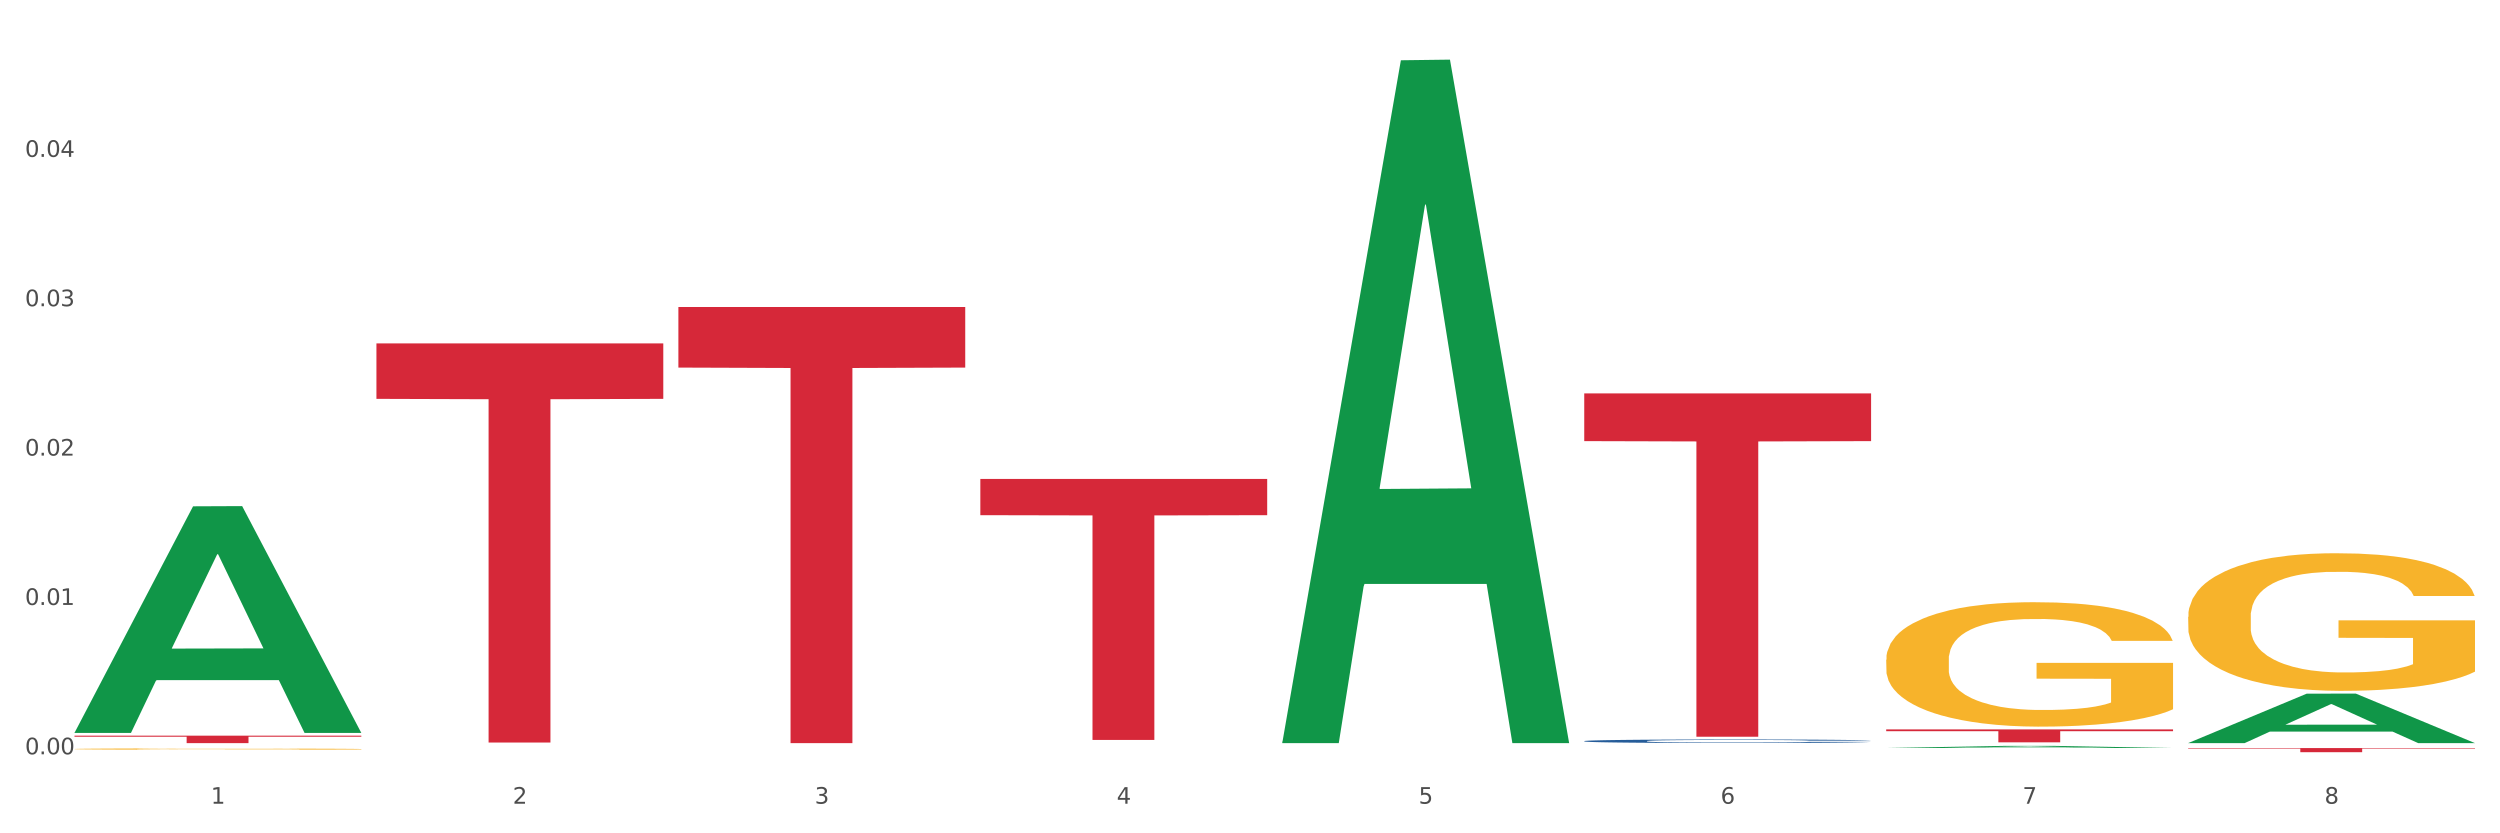 <?xml version="1.0" encoding="utf-8" standalone="no"?>
<!DOCTYPE svg PUBLIC "-//W3C//DTD SVG 1.1//EN"
  "http://www.w3.org/Graphics/SVG/1.1/DTD/svg11.dtd">
<svg xmlns:xlink="http://www.w3.org/1999/xlink" width="1080pt" height="360pt" viewBox="0 0 1080 360" xmlns="http://www.w3.org/2000/svg" version="1.1">
 <rect x="0" y="0" width="1080" height="360" fill="#333333" stroke="none"/>
 <defs>
  <style type="text/css">*{stroke-linejoin: round; stroke-linecap: butt}</style>
 </defs>
 <g id="figure_1">
  <g id="patch_1">
   <path d="M 0 360 
L 1080 360 
L 1080 0 
L 0 0 
z
" style="fill: #ffffff; stroke: #ffffff; stroke-linejoin: miter"/>
  </g>
  <g id="axes_1">
   <g id="matplotlib.axis_1">
    <g id="xtick_1">
     <g id="text_1">
      <!-- 1 -->
      <g style="fill: #4d4d4d" transform="translate(91.082 347.204) scale(0.096 -0.096)">
       <defs>
        <path id="DejaVuSans-31" d="M 794 531 
L 1825 531 
L 1825 4091 
L 703 3866 
L 703 4441 
L 1819 4666 
L 2450 4666 
L 2450 531 
L 3481 531 
L 3481 0 
L 794 0 
L 794 531 
z
" transform="scale(0.016)"/>
       </defs>
       <use xlink:href="#DejaVuSans-31"/>
      </g>
     </g>
    </g>
    <g id="xtick_2">
     <g id="text_2">
      <!-- 2 -->
      <g style="fill: #4d4d4d" transform="translate(221.525 347.204) scale(0.096 -0.096)">
       <defs>
        <path id="DejaVuSans-32" d="M 1228 531 
L 3431 531 
L 3431 0 
L 469 0 
L 469 531 
Q 828 903 1448 1529 
Q 2069 2156 2228 2338 
Q 2531 2678 2651 2914 
Q 2772 3150 2772 3378 
Q 2772 3750 2511 3984 
Q 2250 4219 1831 4219 
Q 1534 4219 1204 4116 
Q 875 4013 500 3803 
L 500 4441 
Q 881 4594 1212 4672 
Q 1544 4750 1819 4750 
Q 2544 4750 2975 4387 
Q 3406 4025 3406 3419 
Q 3406 3131 3298 2873 
Q 3191 2616 2906 2266 
Q 2828 2175 2409 1742 
Q 1991 1309 1228 531 
z
" transform="scale(0.016)"/>
       </defs>
       <use xlink:href="#DejaVuSans-32"/>
      </g>
     </g>
    </g>
    <g id="xtick_3">
     <g id="text_3">
      <!-- 3 -->
      <g style="fill: #4d4d4d" transform="translate(351.968 347.204) scale(0.096 -0.096)">
       <defs>
        <path id="DejaVuSans-33" d="M 2597 2516 
Q 3050 2419 3304 2112 
Q 3559 1806 3559 1356 
Q 3559 666 3084 287 
Q 2609 -91 1734 -91 
Q 1441 -91 1130 -33 
Q 819 25 488 141 
L 488 750 
Q 750 597 1062 519 
Q 1375 441 1716 441 
Q 2309 441 2620 675 
Q 2931 909 2931 1356 
Q 2931 1769 2642 2001 
Q 2353 2234 1838 2234 
L 1294 2234 
L 1294 2753 
L 1863 2753 
Q 2328 2753 2575 2939 
Q 2822 3125 2822 3475 
Q 2822 3834 2567 4026 
Q 2313 4219 1838 4219 
Q 1578 4219 1281 4162 
Q 984 4106 628 3988 
L 628 4550 
Q 988 4650 1302 4700 
Q 1616 4750 1894 4750 
Q 2613 4750 3031 4423 
Q 3450 4097 3450 3541 
Q 3450 3153 3228 2886 
Q 3006 2619 2597 2516 
z
" transform="scale(0.016)"/>
       </defs>
       <use xlink:href="#DejaVuSans-33"/>
      </g>
     </g>
    </g>
    <g id="xtick_4">
     <g id="text_4">
      <!-- 4 -->
      <g style="fill: #4d4d4d" transform="translate(482.412 347.204) scale(0.096 -0.096)">
       <defs>
        <path id="DejaVuSans-34" d="M 2419 4116 
L 825 1625 
L 2419 1625 
L 2419 4116 
z
M 2253 4666 
L 3047 4666 
L 3047 1625 
L 3713 1625 
L 3713 1100 
L 3047 1100 
L 3047 0 
L 2419 0 
L 2419 1100 
L 313 1100 
L 313 1709 
L 2253 4666 
z
" transform="scale(0.016)"/>
       </defs>
       <use xlink:href="#DejaVuSans-34"/>
      </g>
     </g>
    </g>
    <g id="xtick_5">
     <g id="text_5">
      <!-- 5 -->
      <g style="fill: #4d4d4d" transform="translate(612.855 347.204) scale(0.096 -0.096)">
       <defs>
        <path id="DejaVuSans-35" d="M 691 4666 
L 3169 4666 
L 3169 4134 
L 1269 4134 
L 1269 2991 
Q 1406 3038 1543 3061 
Q 1681 3084 1819 3084 
Q 2600 3084 3056 2656 
Q 3513 2228 3513 1497 
Q 3513 744 3044 326 
Q 2575 -91 1722 -91 
Q 1428 -91 1123 -41 
Q 819 9 494 109 
L 494 744 
Q 775 591 1075 516 
Q 1375 441 1709 441 
Q 2250 441 2565 725 
Q 2881 1009 2881 1497 
Q 2881 1984 2565 2268 
Q 2250 2553 1709 2553 
Q 1456 2553 1204 2497 
Q 953 2441 691 2322 
L 691 4666 
z
" transform="scale(0.016)"/>
       </defs>
       <use xlink:href="#DejaVuSans-35"/>
      </g>
     </g>
    </g>
    <g id="xtick_6">
     <g id="text_6">
      <!-- 6 -->
      <g style="fill: #4d4d4d" transform="translate(743.299 347.204) scale(0.096 -0.096)">
       <defs>
        <path id="DejaVuSans-36" d="M 2113 2584 
Q 1688 2584 1439 2293 
Q 1191 2003 1191 1497 
Q 1191 994 1439 701 
Q 1688 409 2113 409 
Q 2538 409 2786 701 
Q 3034 994 3034 1497 
Q 3034 2003 2786 2293 
Q 2538 2584 2113 2584 
z
M 3366 4563 
L 3366 3988 
Q 3128 4100 2886 4159 
Q 2644 4219 2406 4219 
Q 1781 4219 1451 3797 
Q 1122 3375 1075 2522 
Q 1259 2794 1537 2939 
Q 1816 3084 2150 3084 
Q 2853 3084 3261 2657 
Q 3669 2231 3669 1497 
Q 3669 778 3244 343 
Q 2819 -91 2113 -91 
Q 1303 -91 875 529 
Q 447 1150 447 2328 
Q 447 3434 972 4092 
Q 1497 4750 2381 4750 
Q 2619 4750 2861 4703 
Q 3103 4656 3366 4563 
z
" transform="scale(0.016)"/>
       </defs>
       <use xlink:href="#DejaVuSans-36"/>
      </g>
     </g>
    </g>
    <g id="xtick_7">
     <g id="text_7">
      <!-- 7 -->
      <g style="fill: #4d4d4d" transform="translate(873.742 347.204) scale(0.096 -0.096)">
       <defs>
        <path id="DejaVuSans-37" d="M 525 4666 
L 3525 4666 
L 3525 4397 
L 1831 0 
L 1172 0 
L 2766 4134 
L 525 4134 
L 525 4666 
z
" transform="scale(0.016)"/>
       </defs>
       <use xlink:href="#DejaVuSans-37"/>
      </g>
     </g>
    </g>
    <g id="xtick_8">
     <g id="text_8">
      <!-- 8 -->
      <g style="fill: #4d4d4d" transform="translate(1004.185 347.204) scale(0.096 -0.096)">
       <defs>
        <path id="DejaVuSans-38" d="M 2034 2216 
Q 1584 2216 1326 1975 
Q 1069 1734 1069 1313 
Q 1069 891 1326 650 
Q 1584 409 2034 409 
Q 2484 409 2743 651 
Q 3003 894 3003 1313 
Q 3003 1734 2745 1975 
Q 2488 2216 2034 2216 
z
M 1403 2484 
Q 997 2584 770 2862 
Q 544 3141 544 3541 
Q 544 4100 942 4425 
Q 1341 4750 2034 4750 
Q 2731 4750 3128 4425 
Q 3525 4100 3525 3541 
Q 3525 3141 3298 2862 
Q 3072 2584 2669 2484 
Q 3125 2378 3379 2068 
Q 3634 1759 3634 1313 
Q 3634 634 3220 271 
Q 2806 -91 2034 -91 
Q 1263 -91 848 271 
Q 434 634 434 1313 
Q 434 1759 690 2068 
Q 947 2378 1403 2484 
z
M 1172 3481 
Q 1172 3119 1398 2916 
Q 1625 2713 2034 2713 
Q 2441 2713 2670 2916 
Q 2900 3119 2900 3481 
Q 2900 3844 2670 4047 
Q 2441 4250 2034 4250 
Q 1625 4250 1398 4047 
Q 1172 3844 1172 3481 
z
" transform="scale(0.016)"/>
       </defs>
       <use xlink:href="#DejaVuSans-38"/>
      </g>
     </g>
    </g>
    <g id="xtick_9"/>
    <g id="xtick_10"/>
    <g id="xtick_11"/>
    <g id="xtick_12"/>
    <g id="xtick_13"/>
    <g id="xtick_14"/>
    <g id="xtick_15"/>
   </g>
   <g id="matplotlib.axis_2">
    <g id="ytick_1">
     <g id="text_9">
      <!-- 0.00 -->
      <g style="fill: #4d4d4d" transform="translate(10.8 325.861) scale(0.096 -0.096)">
       <defs>
        <path id="DejaVuSans-30" d="M 2034 4250 
Q 1547 4250 1301 3770 
Q 1056 3291 1056 2328 
Q 1056 1369 1301 889 
Q 1547 409 2034 409 
Q 2525 409 2770 889 
Q 3016 1369 3016 2328 
Q 3016 3291 2770 3770 
Q 2525 4250 2034 4250 
z
M 2034 4750 
Q 2819 4750 3233 4129 
Q 3647 3509 3647 2328 
Q 3647 1150 3233 529 
Q 2819 -91 2034 -91 
Q 1250 -91 836 529 
Q 422 1150 422 2328 
Q 422 3509 836 4129 
Q 1250 4750 2034 4750 
z
" transform="scale(0.016)"/>
        <path id="DejaVuSans-2e" d="M 684 794 
L 1344 794 
L 1344 0 
L 684 0 
L 684 794 
z
" transform="scale(0.016)"/>
       </defs>
       <use xlink:href="#DejaVuSans-30"/>
       <use xlink:href="#DejaVuSans-2e" transform="translate(63.623 0)"/>
       <use xlink:href="#DejaVuSans-30" transform="translate(95.41 0)"/>
       <use xlink:href="#DejaVuSans-30" transform="translate(159.033 0)"/>
      </g>
     </g>
    </g>
    <g id="ytick_2">
     <g id="text_10">
      <!-- 0.01 -->
      <g style="fill: #4d4d4d" transform="translate(10.8 261.338) scale(0.096 -0.096)">
       <use xlink:href="#DejaVuSans-30"/>
       <use xlink:href="#DejaVuSans-2e" transform="translate(63.623 0)"/>
       <use xlink:href="#DejaVuSans-30" transform="translate(95.41 0)"/>
       <use xlink:href="#DejaVuSans-31" transform="translate(159.033 0)"/>
      </g>
     </g>
    </g>
    <g id="ytick_3">
     <g id="text_11">
      <!-- 0.02 -->
      <g style="fill: #4d4d4d" transform="translate(10.8 196.815) scale(0.096 -0.096)">
       <use xlink:href="#DejaVuSans-30"/>
       <use xlink:href="#DejaVuSans-2e" transform="translate(63.623 0)"/>
       <use xlink:href="#DejaVuSans-30" transform="translate(95.41 0)"/>
       <use xlink:href="#DejaVuSans-32" transform="translate(159.033 0)"/>
      </g>
     </g>
    </g>
    <g id="ytick_4">
     <g id="text_12">
      <!-- 0.03 -->
      <g style="fill: #4d4d4d" transform="translate(10.8 132.291) scale(0.096 -0.096)">
       <use xlink:href="#DejaVuSans-30"/>
       <use xlink:href="#DejaVuSans-2e" transform="translate(63.623 0)"/>
       <use xlink:href="#DejaVuSans-30" transform="translate(95.41 0)"/>
       <use xlink:href="#DejaVuSans-33" transform="translate(159.033 0)"/>
      </g>
     </g>
    </g>
    <g id="ytick_5">
     <g id="text_13">
      <!-- 0.04 -->
      <g style="fill: #4d4d4d" transform="translate(10.8 67.768) scale(0.096 -0.096)">
       <use xlink:href="#DejaVuSans-30"/>
       <use xlink:href="#DejaVuSans-2e" transform="translate(63.623 0)"/>
       <use xlink:href="#DejaVuSans-30" transform="translate(95.41 0)"/>
       <use xlink:href="#DejaVuSans-34" transform="translate(159.033 0)"/>
      </g>
     </g>
    </g>
    <g id="ytick_6"/>
    <g id="ytick_7"/>
    <g id="ytick_8"/>
    <g id="ytick_9"/>
    <g id="ytick_10"/>
   </g>
   <g id="PolyCollection_1">
    <path d="M 32.175 316.45 
L 32.303 316.358 
L 83.404 218.727 
L 104.611 218.635 
L 156.096 316.634 
L 131.567 316.634 
L 120.453 293.814 
L 67.691 293.814 
L 67.307 294.182 
L 56.576 316.634 
L 32.175 316.634 
L 32.175 316.45 
L 74.334 280.195 
L 113.81 280.103 
L 94.263 239.523 
L 94.008 239.339 
L 93.752 239.615 
L 74.206 280.103 
L 74.334 280.195 
L 32.175 316.45 
z
" clip-path="url(#p211f4b1f8e)" style="fill: #109648"/>
    <path d="M 945.279 266.472 
L 945.425 266.417 
L 945.425 264.463 
L 945.718 262.78 
L 947.181 258.707 
L 949.375 255.341 
L 950.985 253.549 
L 952.594 252.083 
L 954.496 250.617 
L 956.837 249.097 
L 961.08 246.871 
L 963.713 245.73 
L 966.932 244.536 
L 972.784 242.798 
L 977.027 241.821 
L 981.416 241.007 
L 988.585 240.029 
L 993.267 239.595 
L 998.242 239.269 
L 1004.24 239.052 
L 1008.776 238.998 
L 1018.724 239.16 
L 1027.21 239.649 
L 1031.307 240.029 
L 1036.574 240.681 
L 1039.354 241.115 
L 1043.889 241.984 
L 1048.571 243.124 
L 1051.79 244.101 
L 1056.618 245.948 
L 1060.275 247.794 
L 1063.64 250.074 
L 1065.396 251.649 
L 1066.713 253.115 
L 1067.883 254.798 
L 1069.054 257.458 
L 1042.719 257.458 
L 1041.694 255.558 
L 1040.085 253.766 
L 1037.744 252.029 
L 1035.696 250.943 
L 1032.185 249.585 
L 1028.966 248.717 
L 1025.601 248.065 
L 1021.504 247.522 
L 1018.285 247.251 
L 1013.75 247.033 
L 1004.825 247.088 
L 998.827 247.522 
L 994.73 248.065 
L 992.097 248.554 
L 989.756 249.097 
L 987.122 249.857 
L 984.05 250.997 
L 981.855 252.029 
L 979.661 253.332 
L 977.905 254.635 
L 976.296 256.155 
L 974.979 257.784 
L 973.955 259.467 
L 973.077 261.531 
L 972.345 264.951 
L 972.345 272.39 
L 972.638 274.073 
L 973.37 276.3 
L 974.247 277.983 
L 975.71 279.992 
L 977.027 281.349 
L 979.514 283.304 
L 982.294 284.933 
L 984.489 285.964 
L 986.683 286.833 
L 990.487 288.028 
L 994.73 289.005 
L 998.388 289.602 
L 1003.362 290.145 
L 1006.727 290.362 
L 1009.653 290.471 
L 1016.822 290.471 
L 1021.943 290.308 
L 1027.649 289.928 
L 1032.038 289.439 
L 1035.696 288.842 
L 1039.792 287.865 
L 1042.426 286.942 
L 1042.426 275.594 
L 1010.239 275.539 
L 1010.239 267.992 
L 1069.2 267.992 
L 1069.2 290.145 
L 1066.713 291.286 
L 1063.933 292.317 
L 1061.007 293.24 
L 1056.618 294.38 
L 1051.351 295.466 
L 1046.669 296.227 
L 1041.694 296.878 
L 1035.842 297.475 
L 1028.234 298.018 
L 1023.553 298.236 
L 1017.7 298.398 
L 1010.824 298.453 
L 1004.825 298.344 
L 998.973 298.073 
L 992.828 297.584 
L 986.83 296.878 
L 982.294 296.172 
L 977.759 295.303 
L 972.931 294.163 
L 969.127 293.077 
L 966.201 292.1 
L 962.982 290.851 
L 959.47 289.222 
L 956.837 287.756 
L 954.496 286.236 
L 952.009 284.281 
L 950.253 282.598 
L 948.498 280.48 
L 947.473 278.906 
L 946.303 276.462 
L 945.425 273.042 
L 945.279 266.472 
z
" clip-path="url(#p211f4b1f8e)" style="fill: #f7b32b"/>
    <path d="M 32.175 317.82 
L 156.096 317.82 
L 156.096 318.266 
L 107.35 318.269 
L 107.35 321.028 
L 80.628 321.028 
L 80.628 318.269 
L 32.175 318.266 
L 32.175 317.823 
L 32.175 317.82 
z
" clip-path="url(#p211f4b1f8e)" style="fill: #d62839"/>
    <path d="M 162.618 148.344 
L 286.54 148.344 
L 286.54 172.305 
L 237.793 172.467 
L 237.793 320.763 
L 211.071 320.763 
L 211.071 172.467 
L 162.618 172.305 
L 162.618 148.506 
L 162.618 148.344 
z
" clip-path="url(#p211f4b1f8e)" style="fill: #d62839"/>
    <path d="M 293.062 132.612 
L 416.983 132.612 
L 416.983 158.796 
L 368.237 158.973 
L 368.237 321.028 
L 341.514 321.028 
L 341.514 158.973 
L 293.062 158.796 
L 293.062 132.789 
L 293.062 132.612 
z
" clip-path="url(#p211f4b1f8e)" style="fill: #d62839"/>
    <path d="M 423.505 206.885 
L 547.426 206.885 
L 547.426 222.555 
L 498.68 222.661 
L 498.68 319.644 
L 471.958 319.644 
L 471.958 222.661 
L 423.505 222.555 
L 423.505 206.991 
L 423.505 206.885 
z
" clip-path="url(#p211f4b1f8e)" style="fill: #d62839"/>
    <path d="M 684.392 169.951 
L 808.313 169.951 
L 808.313 190.562 
L 759.567 190.701 
L 759.567 318.264 
L 732.845 318.264 
L 732.845 190.701 
L 684.392 190.562 
L 684.392 170.09 
L 684.392 169.951 
z
" clip-path="url(#p211f4b1f8e)" style="fill: #d62839"/>
    <path d="M 814.835 315.094 
L 938.757 315.094 
L 938.757 315.873 
L 890.01 315.878 
L 890.01 320.698 
L 863.288 320.698 
L 863.288 315.878 
L 814.835 315.873 
L 814.835 315.1 
L 814.835 315.094 
z
" clip-path="url(#p211f4b1f8e)" style="fill: #d62839"/>
    <path d="M 945.279 323.158 
L 1069.2 323.158 
L 1069.2 323.407 
L 1020.454 323.409 
L 1020.454 324.95 
L 993.731 324.95 
L 993.731 323.409 
L 945.279 323.407 
L 945.279 323.16 
L 945.279 323.158 
z
" clip-path="url(#p211f4b1f8e)" style="fill: #d62839"/>
    <path d="M 684.392 320.14 
L 684.538 320.139 
L 684.538 320.1 
L 684.978 320.046 
L 686.589 319.948 
L 688.64 319.874 
L 692.155 319.787 
L 694.06 319.75 
L 696.55 319.71 
L 701.677 319.644 
L 707.536 319.587 
L 711.637 319.557 
L 714.713 319.537 
L 721.598 319.502 
L 725.553 319.486 
L 729.654 319.474 
L 733.169 319.465 
L 739.029 319.456 
L 743.716 319.451 
L 749.136 319.45 
L 753.677 319.451 
L 759.682 319.457 
L 768.471 319.474 
L 771.84 319.484 
L 776.381 319.501 
L 781.068 319.523 
L 784.877 319.545 
L 789.271 319.578 
L 793.812 319.62 
L 798.206 319.673 
L 801.282 319.722 
L 803.772 319.774 
L 805.97 319.837 
L 807.581 319.906 
L 808.313 319.963 
L 781.508 319.963 
L 780.775 319.912 
L 779.31 319.855 
L 777.846 319.818 
L 776.234 319.787 
L 773.744 319.752 
L 771.547 319.729 
L 767.885 319.703 
L 764.516 319.686 
L 761.733 319.676 
L 758.364 319.667 
L 751.186 319.659 
L 746.06 319.659 
L 742.837 319.662 
L 738.882 319.669 
L 735.513 319.679 
L 731.558 319.696 
L 728.482 319.714 
L 725.406 319.738 
L 723.648 319.754 
L 721.012 319.785 
L 719.254 319.811 
L 716.91 319.854 
L 715.592 319.885 
L 713.248 319.965 
L 712.223 320.024 
L 711.784 320.065 
L 711.491 320.109 
L 711.491 320.328 
L 712.369 320.426 
L 713.102 320.469 
L 714.274 320.516 
L 716.471 320.578 
L 719.693 320.638 
L 723.062 320.682 
L 725.846 320.708 
L 728.482 320.728 
L 731.119 320.744 
L 734.341 320.758 
L 736.978 320.766 
L 740.933 320.774 
L 745.62 320.779 
L 749.282 320.779 
L 756.753 320.772 
L 760.122 320.765 
L 763.344 320.755 
L 766.86 320.739 
L 769.643 320.722 
L 771.254 320.71 
L 773.891 320.683 
L 775.941 320.655 
L 777.699 320.623 
L 778.871 320.595 
L 780.189 320.553 
L 781.215 320.505 
L 781.508 320.48 
L 808.313 320.48 
L 807.727 320.53 
L 806.702 320.579 
L 804.651 320.645 
L 803.04 320.683 
L 800.55 320.73 
L 797.913 320.769 
L 794.251 320.812 
L 790.882 320.845 
L 787.367 320.873 
L 783.558 320.898 
L 776.674 320.933 
L 774.184 320.943 
L 768.91 320.96 
L 764.809 320.969 
L 758.803 320.979 
L 752.651 320.985 
L 746.206 320.986 
L 740.493 320.983 
L 734.195 320.975 
L 730.24 320.967 
L 725.846 320.954 
L 720.719 320.934 
L 715.885 320.91 
L 711.344 320.882 
L 707.096 320.85 
L 703.141 320.814 
L 698.015 320.753 
L 694.206 320.694 
L 691.423 320.64 
L 689.519 320.593 
L 687.615 320.534 
L 686.589 320.494 
L 684.978 320.396 
L 684.392 320.304 
L 684.392 320.14 
z
" clip-path="url(#p211f4b1f8e)" style="fill: #255c99"/>
    <path d="M 814.835 284.991 
L 814.982 284.942 
L 814.982 283.174 
L 815.274 281.652 
L 816.737 277.97 
L 818.932 274.926 
L 820.541 273.306 
L 822.151 271.98 
L 824.053 270.655 
L 826.394 269.28 
L 830.636 267.267 
L 833.27 266.236 
L 836.489 265.156 
L 842.341 263.585 
L 846.584 262.701 
L 850.973 261.965 
L 858.142 261.081 
L 862.824 260.688 
L 867.798 260.394 
L 873.797 260.197 
L 878.332 260.148 
L 888.281 260.296 
L 896.767 260.737 
L 900.863 261.081 
L 906.13 261.67 
L 908.91 262.063 
L 913.446 262.849 
L 918.127 263.88 
L 921.346 264.763 
L 926.174 266.433 
L 929.832 268.102 
L 933.197 270.164 
L 934.953 271.588 
L 936.269 272.913 
L 937.44 274.435 
L 938.61 276.841 
L 912.275 276.841 
L 911.251 275.123 
L 909.642 273.502 
L 907.301 271.931 
L 905.253 270.949 
L 901.741 269.722 
L 898.522 268.937 
L 895.157 268.347 
L 891.061 267.856 
L 887.842 267.611 
L 883.307 267.415 
L 874.382 267.464 
L 868.383 267.856 
L 864.287 268.347 
L 861.653 268.789 
L 859.312 269.28 
L 856.679 269.968 
L 853.606 270.999 
L 851.412 271.931 
L 849.217 273.11 
L 847.462 274.288 
L 845.852 275.663 
L 844.536 277.136 
L 843.511 278.658 
L 842.634 280.523 
L 841.902 283.616 
L 841.902 290.342 
L 842.195 291.864 
L 842.926 293.877 
L 843.804 295.399 
L 845.267 297.216 
L 846.584 298.443 
L 849.071 300.211 
L 851.851 301.684 
L 854.045 302.616 
L 856.24 303.402 
L 860.044 304.482 
L 864.287 305.366 
L 867.944 305.906 
L 872.919 306.397 
L 876.284 306.593 
L 879.21 306.691 
L 886.379 306.691 
L 891.5 306.544 
L 897.206 306.2 
L 901.595 305.759 
L 905.253 305.218 
L 909.349 304.335 
L 911.983 303.5 
L 911.983 293.239 
L 879.795 293.19 
L 879.795 286.366 
L 938.757 286.366 
L 938.757 306.397 
L 936.269 307.428 
L 933.49 308.361 
L 930.563 309.195 
L 926.174 310.226 
L 920.907 311.208 
L 916.225 311.896 
L 911.251 312.485 
L 905.399 313.025 
L 897.791 313.516 
L 893.109 313.712 
L 887.257 313.859 
L 880.38 313.908 
L 874.382 313.81 
L 868.53 313.565 
L 862.385 313.123 
L 856.386 312.485 
L 851.851 311.846 
L 847.315 311.061 
L 842.487 310.03 
L 838.683 309.048 
L 835.757 308.164 
L 832.538 307.035 
L 829.027 305.562 
L 826.394 304.237 
L 824.053 302.862 
L 821.565 301.094 
L 819.81 299.572 
L 818.054 297.658 
L 817.03 296.234 
L 815.86 294.025 
L 814.982 290.932 
L 814.835 284.991 
z
" clip-path="url(#p211f4b1f8e)" style="fill: #f7b32b"/>
    <path d="M 32.175 323.575 
L 32.321 323.575 
L 32.321 323.556 
L 32.614 323.54 
L 34.077 323.5 
L 36.272 323.467 
L 37.881 323.45 
L 39.49 323.436 
L 41.392 323.422 
L 43.733 323.407 
L 47.976 323.385 
L 50.61 323.374 
L 53.828 323.363 
L 59.681 323.346 
L 63.923 323.336 
L 68.313 323.328 
L 75.482 323.319 
L 80.163 323.315 
L 85.138 323.311 
L 91.136 323.309 
L 95.672 323.309 
L 105.621 323.31 
L 114.106 323.315 
L 118.203 323.319 
L 123.47 323.325 
L 126.25 323.329 
L 130.785 323.338 
L 135.467 323.349 
L 138.686 323.358 
L 143.514 323.376 
L 147.172 323.394 
L 150.537 323.416 
L 152.292 323.432 
L 153.609 323.446 
L 154.779 323.462 
L 155.95 323.488 
L 129.615 323.488 
L 128.591 323.47 
L 126.981 323.452 
L 124.64 323.435 
L 122.592 323.425 
L 119.081 323.412 
L 115.862 323.403 
L 112.497 323.397 
L 108.4 323.392 
L 105.182 323.389 
L 100.646 323.387 
L 91.722 323.387 
L 85.723 323.392 
L 81.626 323.397 
L 78.993 323.402 
L 76.652 323.407 
L 74.019 323.414 
L 70.946 323.425 
L 68.752 323.435 
L 66.557 323.448 
L 64.801 323.461 
L 63.192 323.475 
L 61.875 323.491 
L 60.851 323.507 
L 59.973 323.527 
L 59.242 323.561 
L 59.242 323.633 
L 59.534 323.649 
L 60.266 323.671 
L 61.144 323.687 
L 62.607 323.707 
L 63.923 323.72 
L 66.411 323.739 
L 69.19 323.755 
L 71.385 323.765 
L 73.58 323.773 
L 77.384 323.785 
L 81.626 323.794 
L 85.284 323.8 
L 90.259 323.805 
L 93.624 323.807 
L 96.55 323.808 
L 103.719 323.808 
L 108.839 323.807 
L 114.545 323.803 
L 118.934 323.798 
L 122.592 323.793 
L 126.689 323.783 
L 129.322 323.774 
L 129.322 323.664 
L 97.135 323.663 
L 97.135 323.59 
L 156.096 323.59 
L 156.096 323.805 
L 153.609 323.816 
L 150.829 323.826 
L 147.903 323.835 
L 143.514 323.846 
L 138.247 323.857 
L 133.565 323.864 
L 128.591 323.871 
L 122.738 323.876 
L 115.131 323.882 
L 110.449 323.884 
L 104.596 323.885 
L 97.72 323.886 
L 91.722 323.885 
L 85.869 323.882 
L 79.724 323.877 
L 73.726 323.871 
L 69.19 323.864 
L 64.655 323.855 
L 59.827 323.844 
L 56.023 323.834 
L 53.097 323.824 
L 49.878 323.812 
L 46.367 323.796 
L 43.733 323.782 
L 41.392 323.767 
L 38.905 323.748 
L 37.149 323.732 
L 35.394 323.711 
L 34.37 323.696 
L 33.199 323.672 
L 32.321 323.639 
L 32.175 323.575 
z
" clip-path="url(#p211f4b1f8e)" style="fill: #f7b32b"/>
    <path d="M 945.279 320.988 
L 945.407 320.968 
L 996.508 299.659 
L 1017.715 299.639 
L 1069.2 321.028 
L 1044.671 321.028 
L 1033.557 316.047 
L 980.794 316.047 
L 980.411 316.128 
L 969.68 321.028 
L 945.279 321.028 
L 945.279 320.988 
L 987.438 313.075 
L 1026.913 313.055 
L 1007.367 304.198 
L 1007.112 304.158 
L 1006.856 304.218 
L 987.31 313.055 
L 987.438 313.075 
L 945.279 320.988 
z
" clip-path="url(#p211f4b1f8e)" style="fill: #109648"/>
    <path d="M 553.949 320.474 
L 554.076 320.197 
L 605.178 26.037 
L 626.385 25.759 
L 677.87 321.028 
L 653.341 321.028 
L 642.226 252.271 
L 589.464 252.271 
L 589.081 253.38 
L 578.35 321.028 
L 553.949 321.028 
L 553.949 320.474 
L 596.107 211.238 
L 635.583 210.961 
L 616.037 88.695 
L 615.781 88.14 
L 615.526 88.972 
L 595.98 210.961 
L 596.107 211.238 
L 553.949 320.474 
z
" clip-path="url(#p211f4b1f8e)" style="fill: #109648"/>
    <path d="M 814.835 323.139 
L 814.963 323.138 
L 866.065 322.215 
L 887.272 322.214 
L 938.757 323.141 
L 914.228 323.141 
L 903.113 322.925 
L 850.351 322.925 
L 849.968 322.928 
L 839.236 323.141 
L 814.835 323.141 
L 814.835 323.139 
L 856.994 322.796 
L 896.47 322.795 
L 876.924 322.412 
L 876.668 322.41 
L 876.413 322.413 
L 856.866 322.795 
L 856.994 322.796 
L 814.835 323.139 
z
" clip-path="url(#p211f4b1f8e)" style="fill: #109648"/>
   </g>
  </g>
 </g>
 <defs>
  <clipPath id="p211f4b1f8e">
   <rect x="32.175" y="10.8" width="1037.025" height="329.109"/>
  </clipPath>
 </defs>
</svg>
